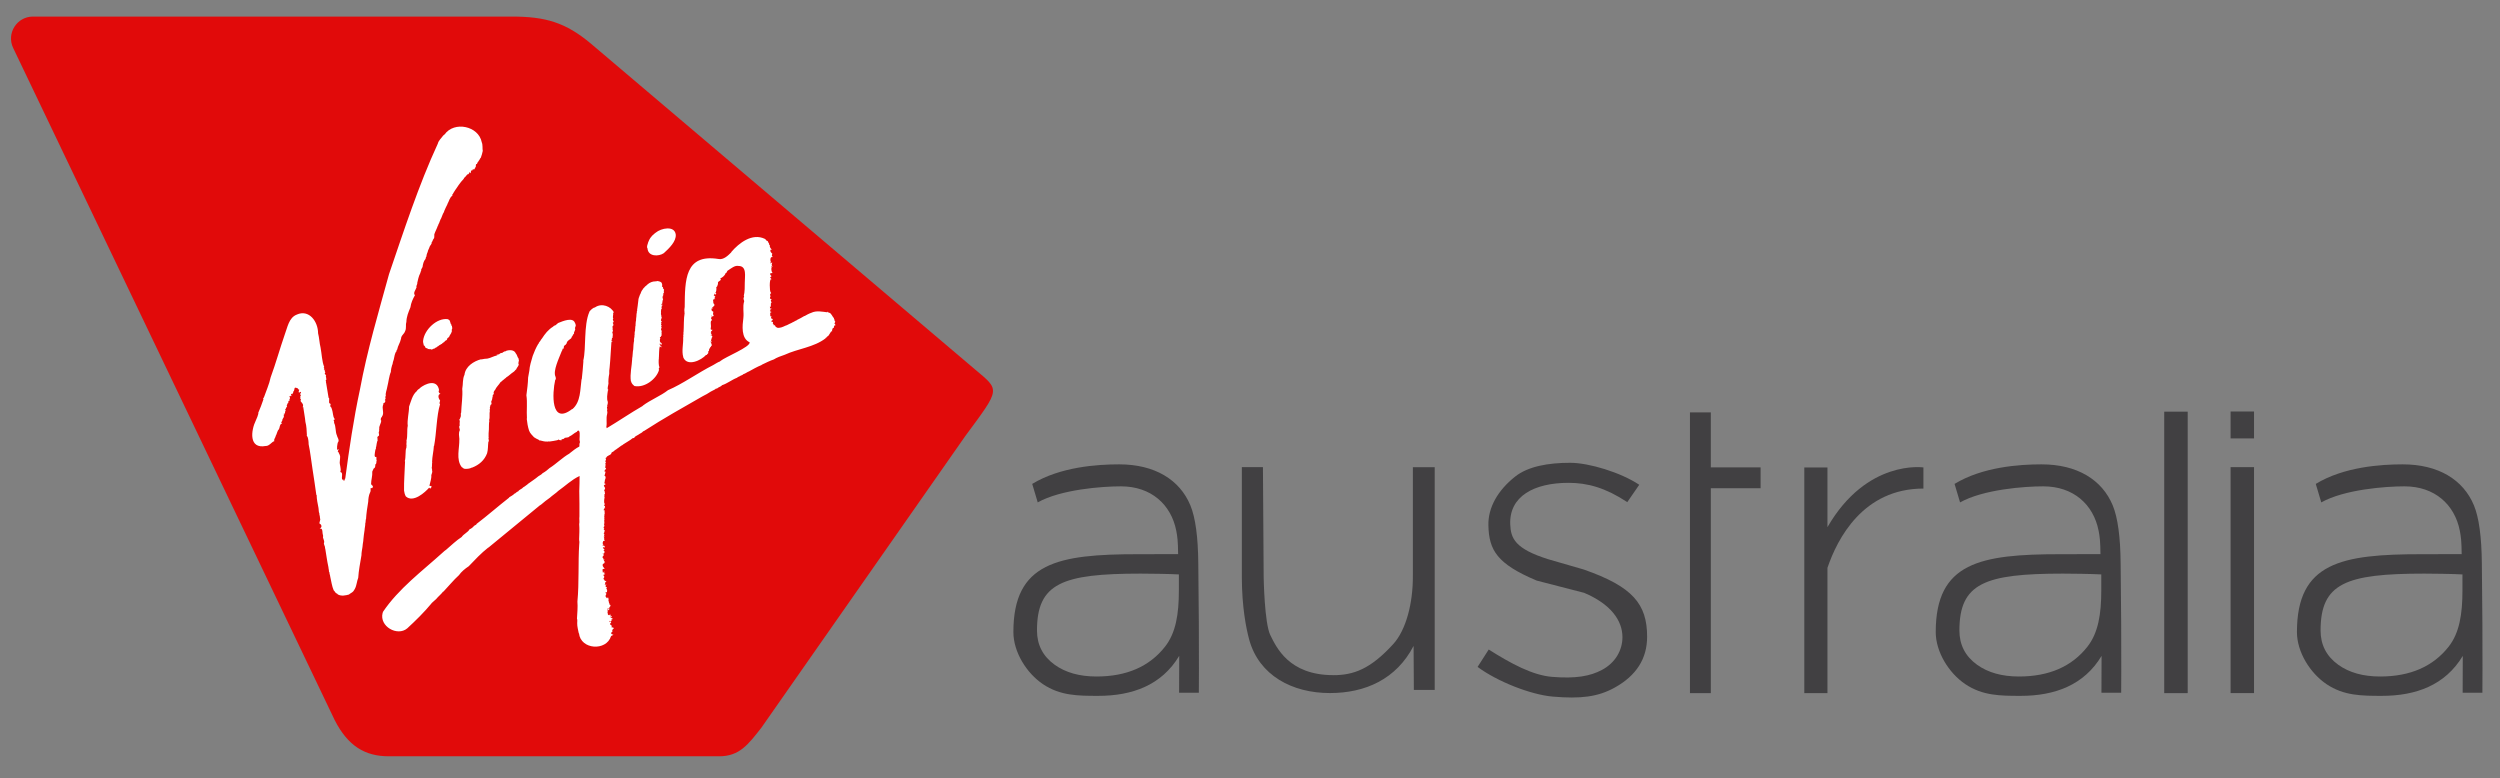 <?xml version="1.0" encoding="UTF-8"?><svg id="a" xmlns="http://www.w3.org/2000/svg" viewBox="0 0 143 44.5"><rect x="0" y="0" width="143" height="44.5" fill="#808080" stroke="none"/><defs><style>.b{fill:#fff;}.c{fill:#e10a0a;}.d{fill:#414042;}</style></defs><path class="c" d="m19.153,41.206c.743,1.448,1.71,2.054,3.082,2.054h18.903c1.164,0,1.665-.683,2.41-1.632l11.68-16.705c2.022-2.732,1.974-2.584.53-3.803L33.807,2.502c-1.452-1.22-2.606-1.554-4.528-1.554H1.884C.962.949.356,1.912.753,2.743l18.398,38.461.002.002Z"/><path class="b" d="m37.038,14.21c-.073-.1.02-.25.04-.357.033-.091.102-.239.191-.326,0-.002.009-.009.009-.011.004-.005,0-.013.004-.015.075-.053.14-.138.222-.191.311-.262,1.082-.424,1.149.106.035.393-.381.792-.683,1.065-.293.204-.898.202-.932-.27m-.951,7.6c-.064-.428.058-.874.076-1.302,0,0-.009,0-.004-.005.033-.127.025-.355.062-.525.009-.171.016-.366.053-.508-.004-.004-.009-.002-.013-.007v-.016c.02-.004.013-.025,0-.035.016-.069.036-.18.035-.217,0-.004-.004,0-.009-.004v-.015s.009-.009.013-.015c.002-.044-.009-.18.027-.248.018-.011-.011-.029-.013-.04.004-.004.009-.004.013-.005.002-.029.011-.1.009-.126-.011-.066.053-.162.005-.217.051-.011.004-.113.022-.107.042.013-.02-.011.004-.033.004-.007.029-.007.004-.015-.009-.005.005-.015.009-.018-.002-.086.013-.189.022-.253,0-.067.009-.162.022-.228.015-.004.018-.022.004-.029v-.031c.015-.018.004-.044.018-.062,0-.007.02-.007.009-.018,0-.004-.009,0-.009-.004,0-.018-.007-.055.009-.053.004-.004-.004-.007-.004-.009.016-.067.033-.255.049-.373.025-.005-.011-.011,0-.018,0-.004.009-.004.009-.007.015-.015-.013-.024-.009-.031.015-.024.024-.091.018-.106.007-.027.024-.133.046-.142-.004-.038.029-.071.035-.111,0-.005.004-.007.004-.013.005-.005,0-.005-.004-.009.025,0,.011-.024.027-.038,0,0,.018-.007.015-.013,0-.004-.005-.004-.005-.005.025-.071.058-.158.107-.217,0-.002.004,0,.009-.005.018-.075.109-.124.142-.184.033-.015.04-.042.071-.056.009-.016.075-.066.086-.08.113-.102.302-.168.413-.162.042-.016.117,0,.148-.024.097.022.166.033.235.102.004.004-.005.005,0,.009,0,.004.009.004.009.009.007.011.004.071.013.062.009-.004.009.013.009.016.004.013-.004.031-.004.046-.004,0-.013,0-.009.005.027.005.018.035.004.047-.007.005-.009.033.004.02.004,0,0,.005-.004.007.009.011.009.038.022.016,0-.016.033-.004.036,0s-.004.007-.004.011c.022.009-.007.016-.005.025.005,0,.009-.005.009-.004.004.002,0,.005-.004.005,0,.007-.013.042,0,.049.02-.004.002.042.018.025,0-.004.004-.016.009-.016,0,0,.005.005.005.009.009.029.013.042.031.066-.002.016-.005.035-.018.049,0,.018-.005.055.013.064.024.036-.033.046-.018.08-.011.022-.064.027-.018.047-.011.022.022,0,.009.024-.015,0,.002.013-.022.015,0,.002-.009.002-.009,0-.022.015.005.04.018.053.013.033-.069.055-.055.08.005.005.005.013.009.015,0,.002.004.011.004.013-.004.005-.004.007,0,.013.004-.011.047.002.031.005-.018-.007-.038.046-.013.047v.007s.009,0,.013.004c0,.005,0,.02-.004.024-.013,0-.009.007-.004.016.015.078-.038.035-.04.087,0,0,0,.002.004.004.002.024.058.024-.004.044-.004,0-.009.007-.004.009.005.011.007.025.009.038.005.002.015,0,.015.004,0,.02-.036.035-.049.06-.002.018-.029.007-.027.033,0,.022.036.016.058.016.005.013.013,0,.022,0-.024.015-.016.038-.035.051,0,0,.004.009.009.013,0,0,.009,0,.004.005,0,.002-.009.002-.013,0v-.011s-.013.011-.013,0c-.007,0-.018.013-.025,0-.009.004.004.005,0,.011.016.029.016.02.031.055.009.06-.078.009-.027.073,0,.004.018.013.015.016-.005.013.002.009.013.015,0,.004-.005.007-.009.011.004.015-.024.018-.027.009-.004-.002-.004-.004-.004-.002-.016.025,0,.064-.013.091,0,.007.009.022-.005.025.022.055-.025.204.022.228.005-.002.005-.005.009-.007.004-.007.015,0,.004.007,0,.005-.009.005-.009.011-.005.004-.013.02-.013.022-.018.005-.005.007.004.007,0,.004-.009.005-.009.005-.015.007.002.015.005.004.004,0,.009.004.009.002.005,0,.009.002.013.005,0,.007-.009.005-.009.009-.013.009.011.009-.005.018,0,.005.009.004.005.009-.015.004.004.016.009.025.009.007.016.02.013.031-.004.002-.004-.002-.009-.002.004.067-.084.149-.009.2,0,.004.004.004.009.004h.009c0,.005-.009.009-.009.016.036.016-.062.036-.031.062.066.018-.058.137.031.171.038.013-.022.031-.025.053,0,.044-.013.104.031.04.031.031-.018.042-.027.066,0,.02-.022.075-.004.106.104.113-.053.062.035.155-.053.131.046.171-.018.158-.056-.004-.015.042-.031.066-.144.051.02.102-.056.137-.011.064-.018.189.062.204.004.002.016.013.022.016.036.04.004.067,0,.107-.025,0-.027-.038-.058-.044-.036.029.02-.029-.022-.033-.029,0-.02.053-.018.067.011.005.051-.009.04.011-.002.005-.022.015,0,.016.015.011-.022.038-.004.051.02.033.071-.02.056.02.029.113-.046.007-.093.004-.035.144-.036.428-.046.641-.024.018.022.02-.004.046-.015.138-.018.386.036.506-.002.029-.066.058-.031.093.042.02-.058.076.005.064-.146.506-.812,1.029-1.402.912-.084-.069-.173-.144-.195-.271m11.682-3.389c-.044.004-.016.035-.025.053-.051.024-.049.069.009.038-.005.036-.004.062.036.071,0,.009-.027.031-.036.029-.055-.016-.067.1-.075.146-.009.036-.073-.051-.062.055h.009c0,.016-.018.029-.035.027-.002.044-.015.071.004.109-.109-.04-.149.27-.306.31.024.047-.08.044-.075.093-.672.517-1.577.588-2.337.94-.2.067-.47.164-.621.266-.22.075-.474.199-.694.306,0,.002,0,.007-.004.013-.26.102-.528.259-.763.388v-.009c-.098.056-.189.117-.29.149-.029.056-.157.069-.195.113-.055.025-.118.044-.16.089-.299.113-.565.335-.852.423-.069.091-.206.106-.288.189-.042.013-.098.005-.113.051-.164.08-.33.168-.479.271-.078.033-.158.091-.244.129-1.109.634-2.257,1.279-3.344,1.982-.015-.009-.055.033-.071.038-.036.055-.117.084-.182.127-.086.071-.231.117-.306.204.062.049-.091.022-.115.06-.111.104-.348.22-.488.321-.024.018-.049.027-.067.053-.084.027-.22.16-.284.193-.036.007-.062.058-.098.073.004-.002,0-.005,0-.007-.016,0-.024.022-.04.027,0,.002-.004.009-.004.009-.018.007-.035.009-.046.029-.002.042-.078.027-.062.06-.042,0-.082.042-.106.064.015.117-.166.12-.209.197-.018.005-.018-.004-.031-.015-.009.013-.013.025-.022.036.004,0,.004.004.009.004-.005.049-.104.055-.071.104.035.04.005.111-.027.164,0,.031.022.015.044.025.015.029-.013.067-.044.053-.009.002-.004.013-.004.02.044,0,.015.217.004.253.031.075.12-.007-.036.169v.042c-.031.049.073.002.058.036-.036.067-.022.158-.075.204.106.047.086.173.025.277.035.04-.018.042-.018.178.009.009.027.009.04.013,0,0,.004.004.009.005,0,0,.005-.004.005-.002.005.027-.022.151-.046.062-.084-.015-.011.124.015.157.06.062-.067.146-.027.217.053.013.031.036.022.082.038.031,0,.084-.022.113-.011.013-.011.047.013.046.025.036-.055.066.004.106.004.005-.004.013-.004.018-.02.055-.049.324.009.344.007.042-.027.066-.031.102-.047.044.02.011.031.025.044.047-.002.042,0,.102.097.027-.042.027-.044.051.025.007.013.038-.009.04-.005.016.004.049-.022.042.029.049.091-.073.053.064.009,0,.009-.004.013,0,0,.035.016.066,0,.098,0,.002-.005.005-.009.009.002.013.022,0,.024.02.046.011-.055-.016-.015.1-.027.029-.024.091-.009.126,0,.004.004,0,.004.004.005.004,0,.005-.004.011,0,.004-.004.009-.004.013-.062.044.009.004.004.053.013,0,.009.011.009.02-.038.036-.009.135-.013.195.007.024.011.078-.027.08.013.027.062.138-.004.169.004.035.002.046-.027.049-.007.029.016.011.027.002.035.009.031.053,0,.06-.013.044.016.066.049.086,0,.016,0,.04-.009.056-.005.013-.004.035-.009.049-.013.035-.016.056-.04.087.004.02.044-.005.031.018-.015.009-.011.018.009.02.031.018-.095.211-.004.106.069-.069-.093.169.009.082.007.027-.058.036-.018.055.071.024-.053.044.027.093.097.016-.075.029-.086.067.004.038-.013.062-.031.089.024.016.004.046.022.062.082-.005-.022.035-.009.047-.022.022,0,.035.009.053.011-.058.073,0,.018.018.056-.036.095-.013.084.069,0,.016-.011.035-.022.009-.047-.029-.126.011-.058.053.193.166-.102.024.062.16.016.1.013.14-.12.12.002.029.173.002.075.036-.022,0-.024.035-.004.027.067.086-.126.117-.035.209.069,0-.046.151.084.06-.024.04,0,.075-.04.091.055.046.004.087.075.018-.035.062-.071.18.009.069-.018.08-.124.056-.142.149-.046.025.047.047.007.107.031.018.069.005.049.062-.007.033.075.022.049.069-.118.004-.129-.036-.098.202.064.016.062-.02.062-.058.056-.009-.002.091.022.122.011.013.047,0,.058.024-.086.058-.158.015-.062.138.04.071-.117.146.004.177,0,.018-.009.033-.009.049.018.009.031.011.046-.002.031.02-.016.047.013.051.024-.027.089-.031.058.025-.005.005-.013.011-.022.015-.073.056.005.047-.062.157.024,0,.177-.004.089.022-.047.009-.042.073-.027.104.029.029.076-.016.062.038-.12.104.091.036-.022.144.009.004.046,0,.046.009-.033.04,0,.098-.018.135.015.049-.051.035-.005.007-.007-.1-.138.018-.04.042.033.044-.029.073-.022.115,0,.004-.009.007-.009.011-.038.046.004.029.013.064.009.007.009.015.009.02.093.137.049.046.115.009.044.033-.051.046.044.087,0,.036-.049.067-.004.091-.002.035-.029-.027-.027.005.004.011.013.013.009.025h.013c.013.033.005.084.022.115,0,.007.024.005.013.018.025.025.009.02-.004.058.009.002.018,0,.022-.004-.011.044.018.022.036.031-.035.018,0,.035.018.002.013.027-.047.031.009.055-.013.049-.131.117-.058.153-.025.022-.213.007-.129.058.005.011.009.015.018.018.009-.051.049-.046.086-.004.004-.002.009-.004.013-.007l.004.004c-.02.066-.155.004-.111.062.025.013-.031.024.018.029-.067.091.022.086-.009.144.005.113.157.118.12.009.06.015-.009.071.027.113,0-.051.018-.024.044-.002,0,.022.033.022.049.049-.042.069-.075-.058-.12.033.055.004.046-.016.106.051.044.024.122.046.036.089.073-.071-.082-.047-.018-.016-.015.038-.036.005-.058.016.009.007.018.009.022.011,0,.033.064.06-.013.056,0,.106-.08.009-.098-.009,0,.013.013.024-.004.029.033.016-.004.082.062.047.046-.04.018.055.049.051-.025.022-.118.029-.053.091,0,.007,0,.011-.009.015.055-.002.046.046.066.029.002.002.005.002.009.002,0,.013-.009.018-.018.025.013.013.031-.011.031-.025.022.031-.046.066.009.086-.02.015-.029.051.009.042,0-.005,0-.011.005-.016.018.022.046.02.071.024-.009.027.015.047.027,0,.013.009.009.033-.004.051-.117.031-.033.12-.111.129.015.009.031.029.049.033-.093.056-.155.153.044.193-.04.036-.107.044-.138.082-.275.872-1.737.77-1.834-.164-.004.002-.009,0-.013,0-.036-.197-.093-.386-.089-.579.004-.086.016-.2-.013-.264.018-.33.051-.656.025-.973.102-1.058.036-2.284.102-3.244.013-.097.016-.195-.005-.277-.004-.011,0-.018.009-.024v-.005s-.004,0-.009-.002c.011-.293.027-.59.005-.876.031-.131-.009-.297.013-.441,0-.47.005-.985-.009-1.457.018-.275.013-.585.018-.856-.453.206-.82.572-1.217.849-.111.115-.353.271-.484.395-.157.104-.355.264-.512.401,0-.002-.004-.004-.004-.004-.009,0-.013.005-.013.018-.027.009-.058.024-.075.047h0c-.971.79-1.931,1.579-2.914,2.393-.005-.002-.005-.005-.005-.007-.413.324-.761.699-1.118,1.071-.209.138-.421.311-.559.51-.317.286-.59.63-.892.945-.004-.004-.015-.004-.015-.005-.104.146-.288.286-.395.424-.095.071-.175.171-.262.235,0,0,0,.011-.004.013-.408.494-.916.996-1.39,1.43-.561.475-1.605-.111-1.408-.88.004-.013.031-.038.009-.047.9-1.346,2.26-2.351,3.439-3.42.047-.044.126-.115.186-.151.277-.239.599-.545.889-.729.109-.173.357-.262.453-.443.091-.025.219-.131.271-.215.022-.009.013.015.035.013-.013-.047.107-.047.086-.098.636-.483,1.248-1.024,1.87-1.508v-.018c.111-.062.244-.138.324-.228,0,.005.004.011.004.016.055-.036.117-.115.191-.129.058-.107.219-.135.275-.224.1-.051.177-.126.266-.184v-.009c.208-.153.439-.297.614-.448.069-.049.193-.104.235-.171.14-.076.29-.189.404-.297.397-.251.736-.606,1.147-.836-.005-.002-.005,0-.009-.004.009-.005.009-.009.018-.011.169-.133.352-.284.55-.382v-.011h-.005c-.004-.005-.004-.016,0-.024.022-.013-.004-.046.005-.076.009-.02.002-.071.009-.076.033-.018.007-.051.018-.104-.062-.104.051-.495-.058-.614,0-.002-.022,0-.022-.002-.036-.009-.082.029-.084.06-.182.08-.279.211-.439.273-.046.086-.222.044-.297.098,0,.011.005.022.013.027-.025.013-.297.053-.129.075-.036.027-.153.018-.191-.016-.013-.007-.013-.018-.035-.005.005.013-.013.025-.022.027-.016.005-.04-.004-.049.011-.126.036-.282.046-.392.067-.035.015-.086-.015-.115.004v.011s-.013.005-.018.002v-.011c-.157.016-.304-.033-.453-.067.009.009,0,.009,0,.02-.064-.084-.213-.098-.302-.189-.004.005-.009.009-.009.013-.113-.131-.253-.244-.306-.41-.067-.199-.111-.459-.133-.681.004,0,.009-.002.013-.004-.031-.444.033-.918-.031-1.331.046-.328.091-.703.098-1.014.02-.117.047-.26.071-.395.011-.248.113-.572.191-.838.076-.213.191-.479.315-.687.004.002.009,0,.015.002.007-.084.098-.146.124-.208.015-.027.058-.091.075-.104.171-.264.362-.515.645-.683.018-.042.082-.056.102-.069.018.02.106-.082.146-.111.013,0,.031-.011.031-.024.268-.107.871-.37.973.02.004-.002.009-.002.009-.004.015.058.046.131.013.189-.029.011-.011.078-.035.095.078.071-.084.217-.046.301-.025.038-.073.067-.078.104-.005.013-.013.029,0,.036-.005.02-.027.015-.04.015-.018.038-.031.117-.071.137-.009.022-.031.007-.04.029-.029.022-.044.044-.084.056,0,.005,0,.011.004.015-.004.002-.009,0-.009,0-.004.004-.004.009-.009.011-.047.018-.104.122-.106.188-.004-.002-.018,0-.022-.002-.004.051-.031.044-.062.073-.004-.002,0-.004-.004-.005-.009.029-.091.071-.058.102-.004.018-.018.04-.013.066.007.007-.022.046-.031.056-.062-.069-.022.104-.071.087,0,.016.004.033-.004.047-.022-.005-.031.033-.031.049-.135.353-.483,1.073-.339,1.39.024.064.047.164-.013.209-.166.729-.271,2.614.969,1.657.005.004.009.004.013.007.488-.413.444-1.14.525-1.71.009.002.013,0,.013,0,.029-.317.076-.679.089-.971,0-.031.009-.078,0-.107.171-.698.011-2,.346-2.776-.009-.007-.004-.009-.004-.016.004,0,.009-.004.013-.004.06-.087.155-.168.244-.215,0-.009.009-.013.018-.013.004.02.035-.007.053-.011.393-.27.912-.056,1.08.291-.009.031-.051-.004-.055.027.056.067-.051.233.024.319-.087.066.044.16.013.213-.046.005-.056.02-.036.066.022.009.046.142-.004.138-.056.055.016.177-.022.235.082.073-.046.106-.004.162.047.117,0,.206.004.308-.082-.046-.015.038-.022.08-.009,0-.018-.004-.022-.009-.022.02-.013.199.025.106.049.027-.031.051-.044.055-.038.47-.051.932-.102,1.446-.016.08-.031.286-.022.366h0c-.035.149-.062.435-.044.555-.007.097-.098.331-.005.362,0,.015-.013.025-.027.025-.033.24-.082.472-.004.668.005.188-.078.191-.013.259-.013.004-.018,0-.031,0-.005.018-.018.093.013.095,0,.011-.044.053,0,.044-.042.178.033.093-.009.295-.071.246.002.501-.046.725.016.024.013.066.018.082.661-.392,1.359-.872,2.069-1.28,0-.002-.004-.005-.009-.005.435-.331,1.055-.576,1.448-.891.82-.348,1.712-.993,2.584-1.435.122-.066.264-.169.404-.215,0-.002-.004-.005-.004-.009.313-.255,1.721-.805,1.688-1.078-.504-.228-.415-.969-.361-1.386.04-.341-.053-.65.049-.971-.073-.2-.025-.142-.004-.295-.009,0-.013-.004-.022-.002.06-.208.06-.585.058-.759-.004-.35.138-.956-.361-.956-.208-.044-.423.144-.59.25-.098.049-.049.144-.157.173-.004.117-.25.308-.302.275.137.129-.122.169-.124.253.013.064-.016.16-.049.208.025.067-.04.004-.046.053.015.117.009.242-.055.339.091-.004.044.098-.022.084.04-.04-.035-.055-.04-.035.024.04.005.036-.018.066-.055.078.175.022.053.082-.027.053.038.095-.067.104.035.009.071,0,.089.04-.206.016-.089.106-.111.235.14.122.02.18-.013.204.035.047-.049.029-.067.047.015.02.035.024.035.053.038.025-.04.011-.058,0-.004.013,0,.033,0,.047.004,0,.004.002.009.002-.009.027-.025.058.009.064.011.042.049.053.086.073-.013.016-.013.046.004.06-.053.022.016.091-.018.138.106.024-.004.075-.058.075-.002-.153-.038-.035-.013.025,0,.004-.071.04-.025.049-.029.042-.02.066.025.098-.009.022.018.024.013.044-.135.013-.035.308-.071.43-.024.049-.007.062.022.078-.064.066-.007.067.031.024,0,.004.004.005.004.009,0,0,.005-.004.005-.005.009,0,.015,0,.022.002.02.097-.12.064-.053.144-.086.053.025.093.031.148-.086-.011-.098.049-.009.04.027.036.066.08-.004.137.004.042-.009.095-.04.131.031.056.095.226-.022.051,0,.104.086.173.066.277-.08-.009-.004.038-.066.066-.069.035.007.082-.062.078-.075.18.025.08-.062.173-.009,0-.013.005-.018.009.044.142-.06.12-.066.177t.009-.002c.016.018-.036.031-.046.011t-.009.002c-.268.308-1.08.699-1.309.144,0-.004.004-.013,0-.016-.102-.346.013-.776-.005-1.107.005-.042.016-.086.009-.129-.004-.002-.009-.005-.015-.007.033-.029.022-.124.018-.168.005-.004.005-.005.009-.009.025-.357.004-.769.062-1.102-.005-.016-.022-.031-.005-.046-.02-.093-.007-.219.009-.302.015-1.515,0-3.047,1.923-2.743.299.069.568-.206.743-.381-.004-.004,0-.007-.004-.013.446-.521,1.197-1.104,1.923-.756.058.033.095.111.146.144.067-.104.015.016.044.053.051.046.055.095.062.158.104-.046-.071.047.142.257-.009.02-.049.005-.067.005-.058.131.106.222.102.239-.025.046-.051.133.009.158.064.011-.055.049-.08.035-.046.056-.055.188-.018.248-.044.188-.004.087.08.044.004.055-.051.126-.018.191.027,0,.009.049.044.02.013.089-.129-.055-.062.078.033.051-.025.035-.031.06.018.016.075.015.018.035.015.062,0,.149.062.204-.011.007-.007.025-.013.033-.029,0-.056,0-.098-.004-.076.189.171.122-.009.233-.04.06.148.137.044.118-.104-.024-.089.683-.025.75.051.036.027.097-.035.078-.018.024.033.02.004.055-.025.067.104.097-.004.115.007.025.018.027,0,.056-.036.093.12.062.078.129-.102.025.053.129,0,.191-.038-.151-.031.157-.035.204-.1-.042-.016.04-.049.098.029.066.062-.109.071-.002.046.069-.097.025-.049.075.097.011-.14.055.058.118-.022.127-.089-.111-.058.219-.046.049.044.018.071.04.005.011-.062.075-.018.069-.042.097.111.031.08.12-.004.062-.122.053-.049.098-.004.005-.018.007-.024.005.004.024.046.058.062.013.022-.007.009.025.031.027.004.016,0,.033,0,.046-.051.08.071.029.031.091-.035.066.056.015.084.047.015.029.029.102.098.107v.015c.155.058.361-.04.488-.102.117-.029.206-.102.315-.14,0,0,0-.009.004-.009.011-.007.055-.005.053-.024.066-.035.153-.067.244-.126.004.005.013.009.018.002-.009-.018.036-.018.04-.036.133-.06.291-.149.423-.229,0,.002.004.004.009.007.113-.064.239-.138.382-.186.293-.144.63-.062.936-.027-.013-.011-.027-.013-.022-.033.018.002.027.024.04,0,.033.018.024.08.084.069,0-.015-.018-.013-.018-.025.137.053.177.219.275.322-.009.069.08.106.027.151.042.038.06.029.044.08m-20.231,2.142c.013.002.022-.005.022-.018.106-.024.208-.038.321-.042.2-.038.362-.151.565-.184.007-.038-.031-.002-.044-.007-.004-.04.027-.029.058-.031v-.011c.013,0,.022,0,.025-.011.069.031.069-.029.111-.044.051-.055.129-.018.177-.06-.009-.009-.022-.007-.022-.02.022,0,.035-.013.04-.029h.004c0,.038.042.038.046.004-.035-.047.089.007.098-.046.184-.067.474-.075.559.137.064.073.091.169.117.233.004.007.009.013.018.018,0,.015.029.04.031.066.004-.002.009,0,.009,0-.007.025-.015.06.009.08-.004.06-.062.197-.013.222-.004.129-.111.184-.146.302-.053.025-.091.111-.151.142-.148.093-.266.228-.417.313-.015.04-.067.053-.098.082,0,0,.004.004.004.005-.025.005-.031.035-.049.038-.049.025-.087.08-.142.118,0,.002.005.005.004.009-.024,0-.036.013-.049.025-.086.144-.246.282-.311.444-.051.04-.117.162-.062.226-.031.031-.131.086-.04.12-.082.013-.009.115-.117.317.015.162.06.131-.066.208.022.005.049.04.013.053-.005.029-.051.078-.013.102-.004.031-.009.078-.018.107,0-.002-.004-.004-.009-.005-.009.009-.004.024.009.02,0,.007-.004.016-.009.022.005.005.009.009.018.009-.046.177.011.395-.044.535,0,.018-.005.044.013.053-.036.151-.018.331-.027.486-.016.098-.02.335-.018.475.049,0-.004.025-.009.04.007.06.055.155-.004.199-.027.213-.011.443-.071.652-.155.412-.466.667-.843.816-.013.005-.027.007-.04.007-.107.069-.295.076-.408.067-.036-.013-.069-.031-.102-.046v-.027s-.013-.004-.018,0c-.013,0-.025-.018-.04-.024-.341-.433-.122-1.093-.138-1.588h.005c-.013-.182-.062-.352.025-.528.002-.087-.08-.18-.009-.257.005-.047-.016-.124.004-.186-.027-.004.015-.04-.004-.051.013-.011.009-.033.004-.047-.027-.004-.035-.091.004-.095.018-.078.078-.151.058-.224.004-.038-.011-.115.018-.14.015-.432.097-.945.062-1.362.053-.262.009-.561.129-.805.053-.47.521-.776.956-.889-.004,0-.004.004-.004.004.013-.005.04-.011.022.011m-2.34,1.961c-.168.036-.149.231-.035.379.031.033-.078.153.004.217-.206.665-.2,1.646-.342,2.389h-.013c-.013.301-.098.612-.102.923.005,0,.005.002.009.002-.024.118,0,.228-.031.344.04.038.009.109.027.155.027.038-.027.191-.049.246.018.2-.067.401-.106.597.018.073.175-.064.093.127.004.038-.033.025-.049.035-.031-.004-.049-.018-.058-.046-.231.264-.916.891-1.337.504-.058-.095-.089-.233-.102-.331-.011-.545.042-1.129.058-1.674-.009,0-.013-.004-.018-.005.071-.224.022-.641.089-.763.018-.046,0-.106.013-.153h.004c-.035-.066.02-.193-.009-.26.078-.268.018-.608.075-.851-.044-.33.076-.765.075-1.1.102-.273.188-.678.439-.883.031-.056.095-.126.164-.137-.009-.002-.013-.009-.018-.015.359-.304,1.031-.554,1.133.102-.066.053,0,.188.086.2m.657-3.706c-.018.018-.024.042-.018.066.009.002.013.005.013.013-.042.02-.004.049.004.064h-.022c-.015.124-.109.18-.142.297-.095.12-.089.022-.124.151-.013.078-.124.058-.138.131-.009-.004-.025.007-.013.018-.047.015-.073.049-.117.078-.022.011-.024.047-.062.042,0,.005-.005.005-.005.011-.056.035-.111.049-.164.107-.035.015-.071.033-.093.062,0,.029-.084.005-.067.042-.018.004-.031.013-.044.018-.004.016-.031.013-.027.031-.009.005-.022.002-.036-.002.005-.002.005-.009.009-.011-.071.033-.109.086-.191.038v-.011c-.029.015-.055.013-.093.004-.009-.022-.04.004-.053.007-.004-.007-.015-.015-.018-.018.004-.005.013-.013.018-.018-.075-.024-.169-.027-.164-.129-.035-.002-.042-.031-.047-.056-.011.011-.011.024-.024.009-.004-.004,0-.02-.004-.024-.024-.097-.049-.191-.035-.262.073-.625.79-1.304,1.408-1.222.018.013.031.031.058.025,0,.004.004.009.004.015.067.007.084.175.115.244.056.013.013.106.067.115-.011.056.035.107.004.16m-4.016,5.019c.169-.202-.033-.47.084-.707,0-.035-.004-.097.049-.078.049-.013.106-.153.031-.157.115-.169-.025-.104.062-.251-.033-.158.06-.339.084-.514.071-.268.1-.627.213-.874-.005-.016-.038-.033.004-.047-.011-.007-.02-.013-.004-.02.005-.12.047-.213.071-.33,0-.004.009,0,.013-.005.015-.109.031-.175.071-.28.042-.157.053-.375.164-.484-.009-.027-.005-.075.031-.082.04-.228.171-.392.217-.612,0-.005.005-.007.005-.009.004-.202.18-.27.231-.435.093-.178.018-.341.076-.53.007-.301.111-.546.231-.838.033-.257.14-.486.259-.694-.126-.124.055-.322.093-.457-.044-.086.067-.177.036-.235.042-.169.076-.386.182-.585,0-.062.078-.151.044-.191.033-.051.049-.093.08-.146.02-.155.06-.339.16-.446.02-.015.009-.051.027-.064-.018-.082.056-.038.044-.188.035-.038.018-.111.062-.148.004-.004.004-.007,0-.011.011-.107.089-.202.111-.302.027-.078.146-.169.115-.257.064-.042.055-.135.106-.186.016-.015.02-.038.035-.051.022-.073.004-.162.013-.219.055-.169.155-.339.204-.497.027.005.009-.033.027-.042-.005-.02,0-.029.009-.042.058-.076.049-.137.093-.202v-.024c.095-.135.126-.346.231-.486-.004-.002-.004-.005-.009-.009.066-.14.118-.282.197-.423,0-.007,0-.018.004-.02.087-.144.122-.364.275-.461.004-.022-.009-.118.035-.098,0-.035.018-.056.049-.073-.035-.024.013-.051.036-.066-.005-.002-.005-.004-.009-.007.158-.229.335-.514.537-.718.011-.075.127-.127.149-.189.005-.004.009-.005.009-.007.018-.015.036-.035.04-.058.078.011.115-.058.12-.124.071-.049.009.046.031.049.058.013.08-.082.062-.129.031-.007.031-.022.035-.047.031-.005-.013.075.049.024-.009-.04.016-.058.062-.073.005,0,.018.007.024.009-.007.011.009.016.018.009,0-.002,0-.009.004-.013,0,0,.009-.005.009-.007.035-.016.018-.067.044-.095.036.033.007-.038.035-.029.016-.067-.018-.204.089-.168-.044-.051.025-.069.031-.12.022-.004.033-.038.046-.056,0-.004.004-.009.004-.013.058-.046.064-.137.12-.175.049-.122.082-.259.111-.39-.027-.118.009-.344-.058-.495-.18-.931-1.575-1.226-2.127-.444-.022.009-.044.025-.053.047-.004.002-.009.004-.018.004-.093.14-.271.286-.315.474-1.098,2.373-1.947,4.999-2.79,7.462-.586,2.135-1.257,4.387-1.665,6.606-.361,1.674-.614,3.398-.84,5.092-.009,0-.013.009-.022.009-.009.018-.009.044-.009.064-.024.056-.078.097-.062.007-.031-.036-.027-.04-.075-.018-.075-.126.078-.415-.115-.439.08-.189-.066-.433-.027-.621.025-.326.046-.264-.08-.51.062.011.007-.053,0-.007-.075.022-.011-.142.031-.155-.018-.022-.047.018-.071.015-.084.078-.02-.43.027-.439.08-.122-.069-.291-.071-.37-.104-.224-.046-.51-.169-.734.04-.046-.04-.131-.018-.162.025,0,.071-.011.058-.049-.131-.178-.055-.27-.191-.654-.151-.111.04-.202-.084-.229-.111-.042.018-.306-.075-.333-.055-.341-.087-.561-.142-.86-.022-.018.007-.062-.013-.053-.009-.022,0-.018.018-.024-.087-.078.055-.093.004-.146,0-.109-.053-.158-.004-.215-.078-.042-.111-.066-.049-.16-.02-.031-.082-.124-.004-.129,0-.053-.086.035-.08-.035.084-.033-.069-.111.024-.129-.137-.324-.14-.745-.213-1.122-.064-.24-.073-.563-.142-.818,0-.656-.506-1.384-1.217-1.067h.004c-.464.169-.543.763-.688,1.126-.286.825-.512,1.65-.812,2.466-.073.37-.279.836-.386,1.149-.025.035-.067.046-.025.102-.08.231-.191.545-.306.8.009,0,.013.004.022.002-.04.138-.084.279-.148.401-.29.588-.415,1.654.561,1.47.204.015.359-.253.497-.277-.058-.097.071-.202.071-.291.075-.109.084-.299.188-.388.051-.095.033-.242.138-.319.137-.02-.08-.035.018-.106.018-.084.046-.055.04-.084-.013-.013.005-.02.009-.02.015-.011-.022-.022-.004-.042.011-.007.018-.031.022-.035.009-.004.024-.005.018-.016-.029-.031.066-.062.044-.098-.029-.055-.009-.08.027-.118.046-.022-.109.007-.009-.067.071.093.015-.113.089-.168-.046-.013-.035-.106.013-.098-.031-.067.058-.086.062-.133-.056-.049.022-.102.018-.16.013,0,.009-.011.013-.018.022-.016.058-.018.053-.049-.005-.011-.047,0-.031-.016.016-.013,0-.038.022-.036.035-.004-.013-.055.053-.051.055-.033-.005-.051-.004-.087.038-.033.027.076.044-.118-.011.044-.022-.007-.027-.033-.022-.047.02-.033.036-.013.022-.015.062-.056.084-.009.053-.005-.02-.027-.015-.035.018-.013-.002-.013-.018-.016-.004.005,0,.013-.004.016-.015-.016.009-.035.004-.055,0-.007.004-.007.009-.011-.009-.009-.004-.025-.004-.036.024-.005.069.06.071.005.031-.009.011-.031.018-.046.004-.002.024,0,.022-.013.009-.009.013-.018,0-.027.009-.007.013-.024,0-.027-.004-.007.005-.005.009-.009,0-.004.004-.009.004-.013.005-.005.015-.016.024-.015.009-.016.015-.022.013-.038,0-.004.004-.005.009-.009-.007-.04.031-.062.022-.106.011-.007,0-.016.004-.024.06-.066.109.005.178.009.033.038.046.091.093.08-.011.024-.058.137-.027.155.038.069.031-.044.086-.029.062.011.047.06,0,.073.031.047-.016.093-.004.107.036.015.051.029.025.06-.025.005-.042.015-.025.04.038.015-.047.113.035.129.011.051-.044.1.004.153.08.084.168.178.093.319.009.015.027-.022.035-.025.036.28.104.588.126.861.066.239.075.521.084.734.009.016-.013.016-.013.031.027.004.009.089.046.069.046.126.069.304.067.439.097.45.148.956.219,1.401.078.541.162,1.016.222,1.504h.018v.013c.002.222.058.495.102.712.024.106.005.246.053.33.004.016,0,.035,0,.051.018.069.042.166.04.242.046.078-.06.206-.027.295.08.022.124.12.102.186-.025.067-.086.067-.089.115.013,0,.018-.009.022-.018.168-.031.107.259.16.368.004.033.011.069.004.102-.031.04.082.211.062.319-.055.115.067.195.049.333.004.004.013.018.013.016.064.364.097.681.182,1.064.004.033.015.137.027.175.005.049-.005.076.024.12,0,.002.004,0,.009.004-.004.097.038.157.044.246.06.253.093.541.2.787.036.024.064.067.08.102.004.002.013.002.013.007.02.042.066.067.107.08.009.016.018.024.031.04.2.115.446.062.648.005v-.005c.033-.042.197-.109.259-.197.005-.013.015-.04.027-.049.004-.004.009-.011.009-.015.02-.015.022-.042.036-.058.106-.195.111-.439.191-.628.02-.379.12-.898.186-1.297-.005-.148.04-.322.058-.472.016-.102.018-.24.044-.333.005-.036.011-.075.009-.109.013-.135.035-.342.066-.517v.004c.002-.115.049-.279.04-.384.029-.075.015-.16.031-.24.004-.004.009-.002.013-.004.015-.311.076-.712.126-1.009.004-.16.029-.357.097-.503.035-.051.051-.144.035-.217-.027-.004.015-.018.009-.033,0-.005.004-.007.004-.013-.009-.004.018-.027.027-.018-.025.031.047,0,.04.016.005.005.022-.009.027-.013,0-.004.004-.011.004-.016.078-.124-.062-.12-.08-.215,0-.215.086-.474.067-.685,0-.066.044-.076.044-.122.005,0,.005-.002.005-.002.009-.02.02-.046.031-.071,0-.002.009,0,.009,0,.004-.004.004-.007.004-.009.089-.035.078-.146.086-.229,0-.004.009,0,.009-.002.005-.004,0-.005.005-.011.064-.027.029-.158.062-.224-.009-.04-.044-.071-.009-.113,0-.029-.015-.047-.018-.078-.148.062-.073-.239-.062-.331.005-.005,0-.015.005-.022.002-.013.005-.033.004-.047.013-.031.055-.073.031-.109.04-.084.051-.444.115-.412.016-.015-.069-.035-.016-.062.016-.058-.056-.151.025-.188.005-.013.016-.024.031-.022.071-.067-.016-.171.018-.235.036-.082.002-.122.022-.186-.025-.151.113-.302.111-.466-.046-.022-.015-.098-.013-.146.005-.004.009-.005.009-.009.004-.002.004-.007.004-.009.011-.004.022-.009.004-.016,0-.013.013-.004.022-.004.013-.005.007-.013.009-.016,0-.011.009-.007.015-.015"/><path class="d" d="m67.429,32.857c-.523-.031-1.798-.046-2.187-.046-4.489,0-5.926.552-5.926,3.255,0,.818.337,1.472,1.011,1.958.628.45,1.426.672,2.391.672,1.719,0,3.025-.566,3.919-1.703.621-.787.794-1.861.794-3.22v-.916h-.002Zm.024,4.655c-1.009,1.688-2.695,2.291-4.63,2.291-1.156,0-2.176-.004-3.165-.668-.945-.636-1.692-1.845-1.692-2.98,0-3.983,2.544-4.455,7.141-4.455.372,0,2.282-.004,2.282-.004-.007-.729-.042-1.013-.106-1.335-.295-1.506-1.442-2.542-3.164-2.542-1.082,0-3.435.175-4.761.918l-.315-1.058c1.606-.976,3.712-1.118,4.974-1.118,2.04,0,3.464.878,4.074,2.348.288.694.439,1.805.452,3.335l.031,3.428c.015,1.732,0,3.954,0,3.954h-1.129l.007-2.113h0Z"/><path class="d" d="m120.191,32.857c-.523-.031-1.798-.046-2.187-.046-4.489,0-5.926.552-5.926,3.255,0,.818.337,1.472,1.011,1.958.628.45,1.426.672,2.391.672,1.719,0,3.025-.566,3.919-1.703.619-.787.794-1.861.794-3.22v-.916h-.002Zm.022,4.655c-1.009,1.688-2.695,2.291-4.63,2.291-1.156,0-2.176-.004-3.165-.668-.945-.636-1.694-1.845-1.694-2.98,0-3.983,2.544-4.455,7.141-4.455.373,0,2.282-.004,2.282-.004-.007-.729-.042-1.013-.106-1.335-.295-1.506-1.442-2.542-3.164-2.542-1.082,0-3.433.175-4.761.918l-.315-1.058c1.606-.976,3.712-1.118,4.974-1.118,2.04,0,3.464.878,4.074,2.348.288.694.439,1.805.452,3.335l.031,3.428c.015,1.732,0,3.954,0,3.954h-1.129l.007-2.113h.002Z"/><path class="d" d="m140.85,32.857c-.523-.031-1.798-.046-2.187-.046-4.489,0-5.926.552-5.926,3.255,0,.818.337,1.472,1.011,1.958.628.45,1.426.672,2.391.672,1.719,0,3.025-.566,3.921-1.703.619-.787.792-1.861.792-3.22v-.916h-.002Zm.024,4.655c-1.009,1.688-2.695,2.291-4.63,2.291-1.157,0-2.176-.004-3.165-.668-.945-.636-1.694-1.845-1.694-2.98,0-3.983,2.544-4.455,7.141-4.455.372,0,2.282-.004,2.282-.004-.007-.729-.042-1.013-.106-1.335-.295-1.506-1.442-2.542-3.164-2.542-1.082,0-3.433.175-4.761.918l-.315-1.058c1.606-.976,3.712-1.118,4.974-1.118,2.04,0,3.464.878,4.074,2.348.288.694.439,1.805.452,3.335l.031,3.428c.015,1.732,0,3.954,0,3.954h-1.129l.007-2.113h.002Z"/><path class="d" d="m76.259,38.62c1.156,0,2.122-.339,3.435-1.779.721-.79,1.136-2.317,1.122-3.936v-6.183h1.249v12.743h-1.193l-.015-2.519c-.983,1.898-2.756,2.697-4.788,2.697-2.167,0-4.052-1.016-4.613-3.049-.189-.701-.417-1.892-.423-3.575v-6.298h1.207l.042,6.298s.042,2.635.381,3.311c.339.678,1.051,2.288,3.595,2.288"/><path class="d" d="m93.765,27.729l-.685.993c-1.237-.816-2.262-1.104-3.355-1.104-1.978,0-3.406.77-3.34,2.382.033.792.271,1.391,2.171,1.987l2.038.59c2.796.978,3.621,1.971,3.621,3.845,0,1.253-.616,2.22-1.847,2.905-.973.541-1.956.654-3.546.519-1.253-.106-3.178-.861-4.304-1.699l.637-.994c1.258.794,2.497,1.472,3.628,1.564,1.368.111,2.178-.044,2.843-.395.787-.417,1.178-1.144,1.178-1.878,0-.949-.668-1.894-2.195-2.535l-2.705-.698c-2.284-.958-2.736-1.747-2.768-3.164-.024-1.004.53-1.992,1.523-2.781.75-.596,1.909-.794,3.156-.794,1.078,0,2.892.552,3.952,1.258"/><polygon class="d" points="100.706 26.734 97.859 26.734 97.859 23.589 96.666 23.589 96.666 39.647 97.859 39.647 97.859 27.927 100.706 27.927 100.706 26.734"/><path class="d" d="m104.53,30.156v-3.417h-1.324v12.907h1.324v-7.165c.57-1.676,2.043-4.535,5.489-4.535v-1.209s-3.24-.479-5.489,3.417"/><rect class="d" x="123.794" y="23.547" width="1.342" height="16.1"/><rect class="d" x="127.589" y="26.72" width="1.342" height="12.925"/><rect class="d" x="127.589" y="23.538" width="1.342" height="1.539"/></svg>